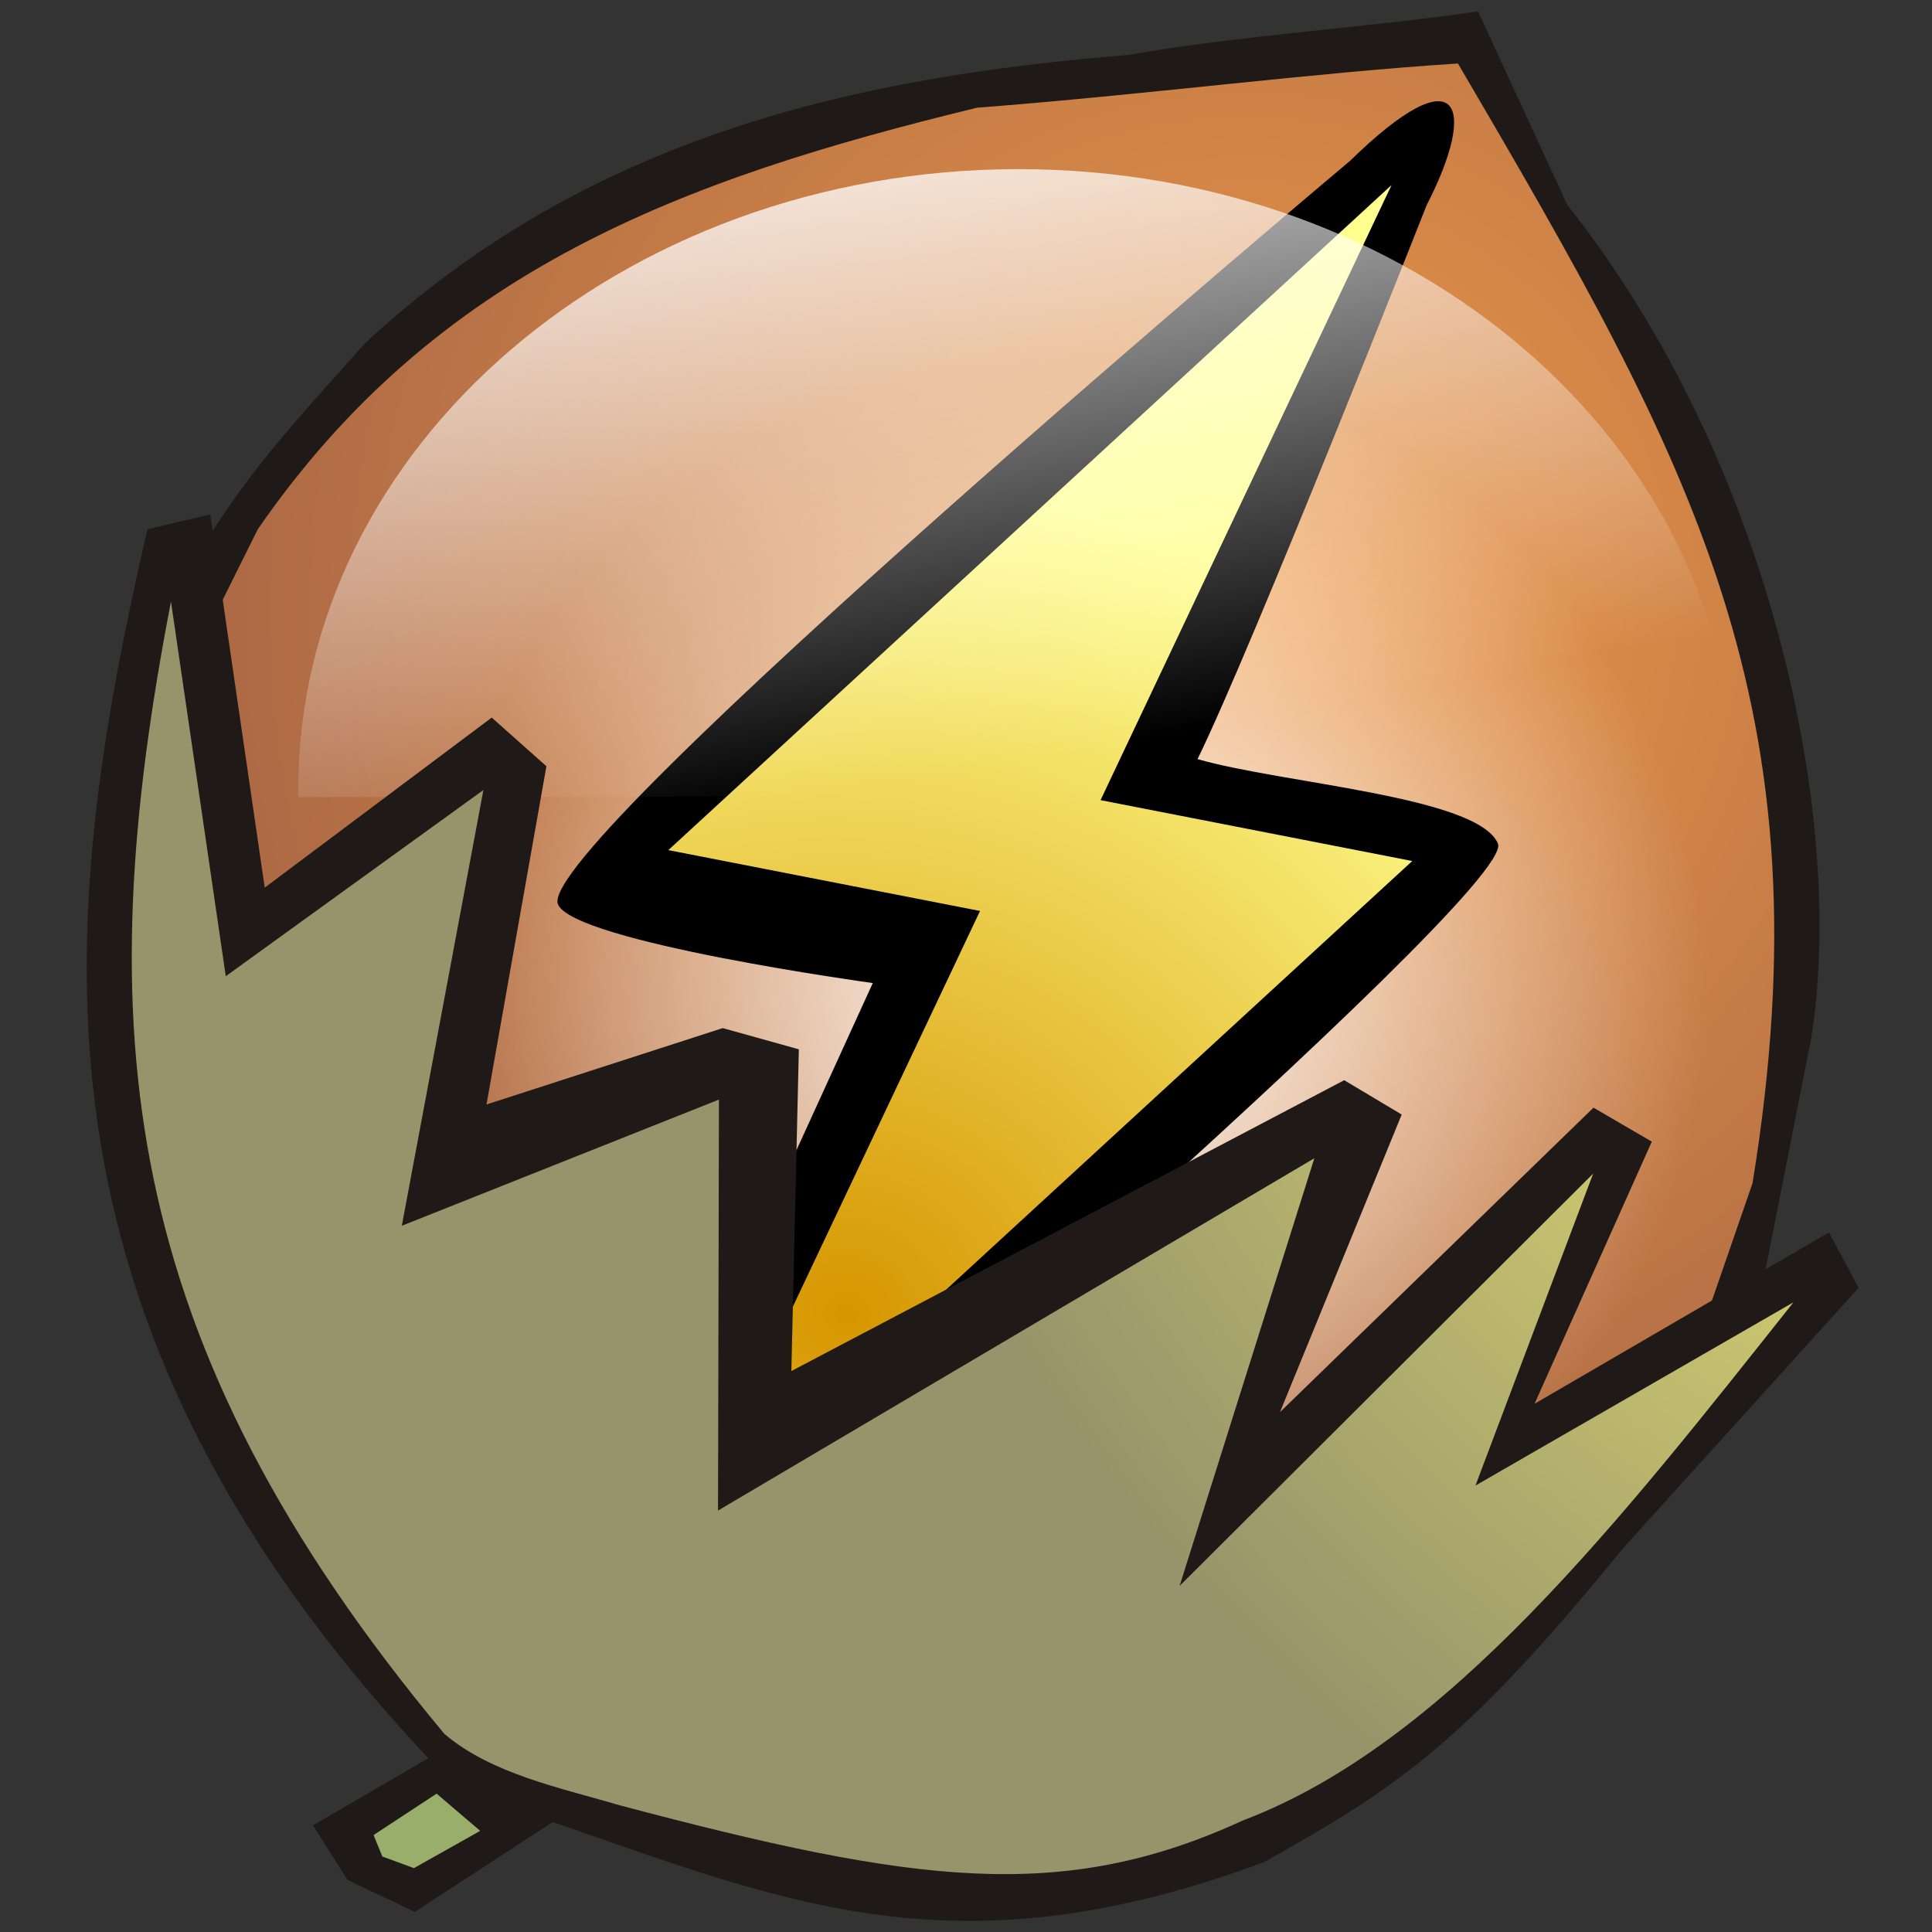 <svg xmlns="http://www.w3.org/2000/svg" width="512" height="512"><rect width="100%" height="100%" fill="#333333" stroke="none"/><defs><radialGradient id="a" cx="22767" cy="148727" r="15252" gradientTransform="rotate(37.192 765.24 1086.781)scale(.004)" gradientUnits="userSpaceOnUse"><stop offset="0" stop-color="#EF9A48"/><stop offset="1" stop-color="#8F5444"/></radialGradient><radialGradient id="b" cx="326.28" cy="591.72" r="28.292" gradientTransform="matrix(.931 0 0 .923 288.43 -616.84)" gradientUnits="userSpaceOnUse"><stop offset="0" stop-color="#fff"/><stop offset="1" stop-color="#fff" stop-opacity="0"/></radialGradient><radialGradient id="c" cx="306.03" cy="601.15" r="19.889" gradientTransform="matrix(1.837 -.153 .218 1.732 -184.24 -677.81)" gradientUnits="userSpaceOnUse"><stop offset="0" stop-color="#d69600"/><stop offset="1" stop-color="#ffff90"/></radialGradient><radialGradient id="e" cx="18876" cy="150304" r="14266" gradientTransform="matrix(.003 .003 -.002 .003 799.15 -219.16)" gradientUnits="userSpaceOnUse"><stop offset="0" stop-color="#FFF974"/><stop offset="1" stop-color="#97946B"/></radialGradient><linearGradient id="d" x1="20483" x2="22053" y1="138226" y2="146537" gradientTransform="matrix(.004 0 -.001 .004 516.6 -282)" gradientUnits="userSpaceOnUse"><stop offset="0" stop-color="#fff"/><stop offset="1" stop-color="#fff" stop-opacity="0"/></linearGradient></defs><path fill="none" d="M.004.021h512v512h-512z" color="#000"/><g fill-rule="evenodd"><path fill="#1f1a17" d="M299.14 14.549c27.388-4.973 65.024-7.41 92.544-11.55l23.657 51.274c54.959 69.46 73.9 164.787 64.57 221.261l-15.906 80.608L43.173 165.684c14.053-32.642 34.215-52.843 53.556-74.713 59.284-55.056 130.413-70.592 202.413-76.429z"/><path fill="url(#a)" d="M492.25 332.78c-12.525-10.492-15.1-25.989-11.311-41.375l3.657-7.345c7.405-10.733 17.585-14.49 29.779-17.453 6.957-.535 13.974-1.454 19.915-1.831 9.703 16.569 15.41 26.608 12.198 46.365l-2.721 7.87-3.54 5.438c-12.325 15.228-31.462 18.77-47.977 8.332z" transform="matrix(6.4 0 0 6.4 -3033.084 -1677.739)"/><path fill="url(#b)" d="M565.72-96.603h52.652v52.245H565.72z" color="#000" transform="rotate(37 969.934 -5334.02)scale(6.4)"/></g><path d="M357.828 42.581S141.265 224.488 147.87 239.675c4.344 9.982 83.424 20.848 83.424 20.848L166.826 401.72c-11.404 36.649 9.317 16.108 19.789 19.803 0 0 215.68-185.453 210.355-197.971-5.325-12.515-57.161-15.896-79.61-22.379 14.607-29.833 60.724-146.816 60.724-146.816 13.6-26.48 8.833-40.165-20.258-11.781z"/><path fill="url(#c)" d="m531.54 269.81-29.946 27.538 12.906 2.52-12.049 25.47 29.946-27.538-12.906-2.521z" transform="matrix(6.4 0 0 6.4 -3033.084 -1677.739)"/><g fill-rule="evenodd"><path fill="url(#d)" d="M516.05 269.15c16.418-.021 29.709 11.429 29.682 25.568l-.006.36-59.452.077-.004-.36c.027-14.14 13.362-25.624 29.781-25.645z" class="fil16" transform="matrix(6.4 0 0 6.4 -3033.084 -1677.739)"/><path fill="#1f1a17" d="m484.676 326.613 7.876 14.678-62.32 68.896c-41.51 50.9-58.993 63.048-95.29 83.31-80.685 29.936-125.465 11.255-188.454-10.653l-36.556 23.822-17.858-8.475-9.125-14.466 30.55-17.783C2.998 348.17 15.184 244.061 39.062 140.246l16.662-3.91 14.433 98.898 60.156-45.067 14.492 12.897-15.878 89.632 62.597-20.239 20.18 5.621-1.983 85.261 146.509-77.075 15.235 9.106-32.256 78.854 83.085-80.678 15.452 9.004-31.079 69.472z"/><path fill="url(#e)" d="M499.65 336.92c-2.531-.748-5.373-1.313-7.328-2.975-13.61-16.33-14.718-29.284-11.323-46.889l2.269 15.514 10.668-7.71-3.378 18.043 13.131-5.225-.038 17.018 24.693-14.589-5.58 17.71 17.124-17.073-4.873 12.917 13.168-7.589c-7.08 8.912-14.302 18.235-22.784 21.45-7.51 3.456-13.617 2.61-25.748-.603z" transform="matrix(6.4 0 0 6.4 -3033.084 -1677.739)"/><path fill="#99ae6a" d="m99.004 486.303 16.7-10.967 11.551 9.86-17.565 9.876-8.367-3.078z" class="fil43"/></g></svg>